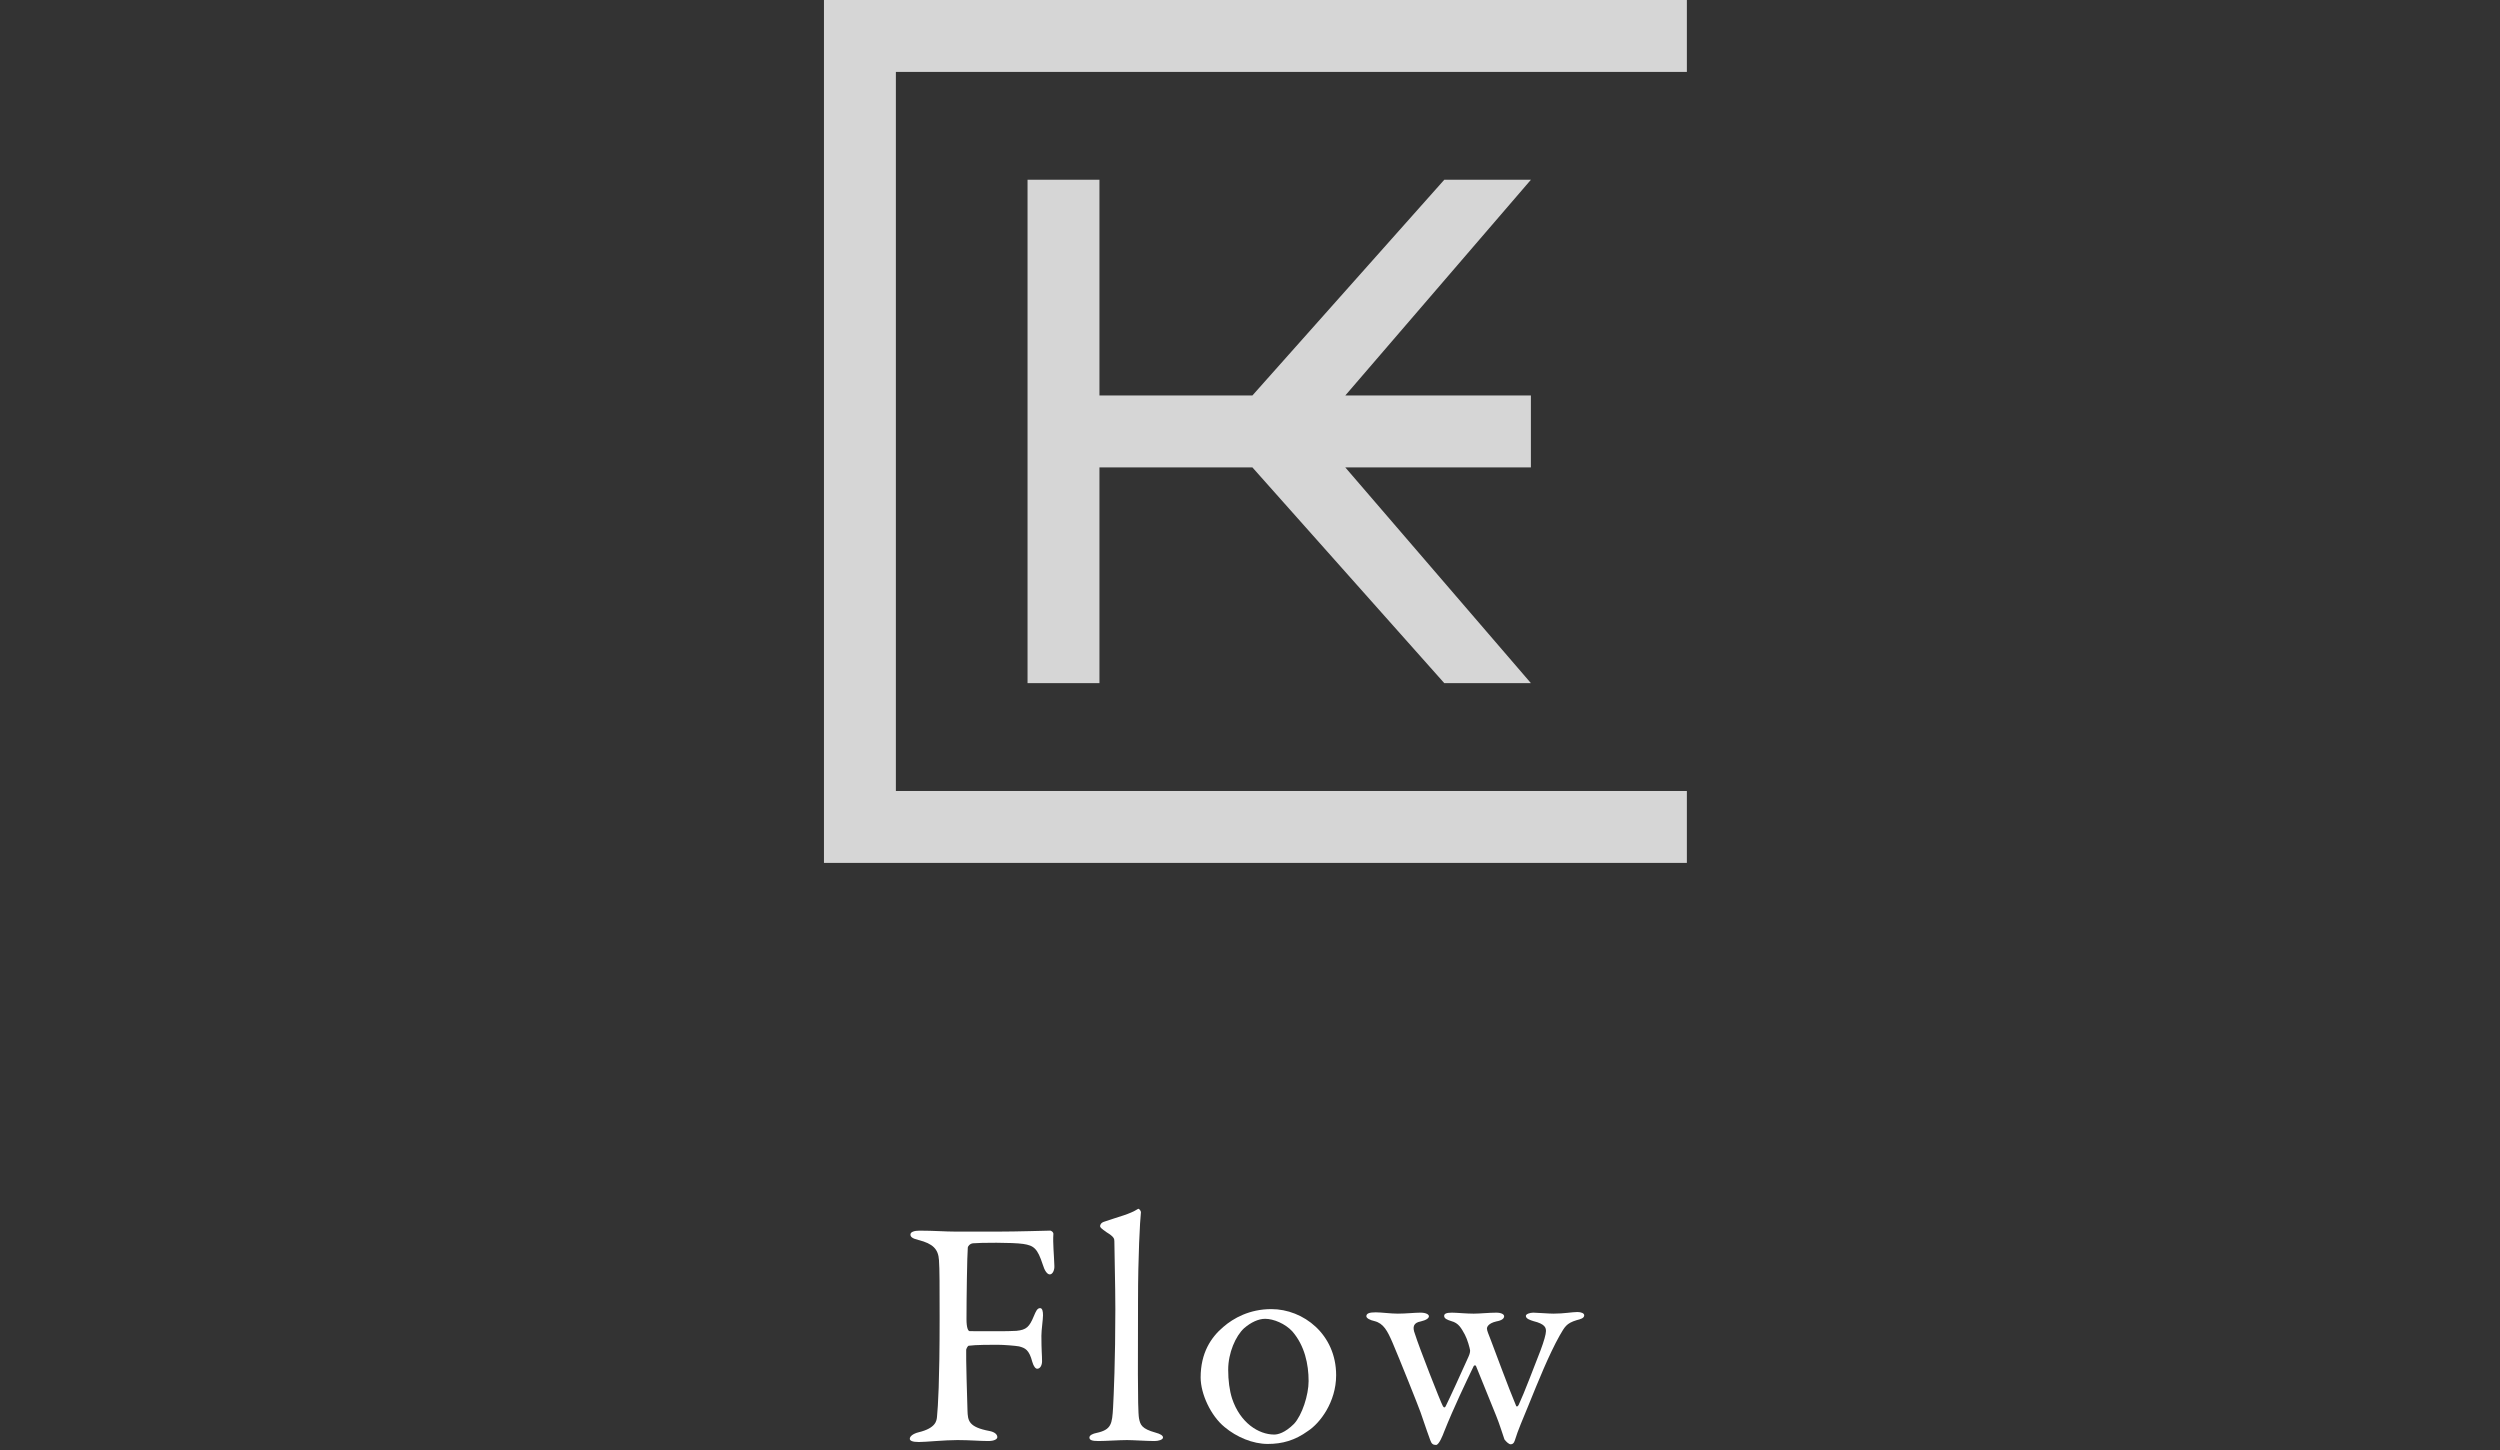 <?xml version="1.0" encoding="utf-8"?>
<!-- Generator: Adobe Illustrator 16.0.0, SVG Export Plug-In . SVG Version: 6.00 Build 0)  -->
<!DOCTYPE svg PUBLIC "-//W3C//DTD SVG 1.1//EN" "http://www.w3.org/Graphics/SVG/1.1/DTD/svg11.dtd">
<svg version="1.1" id="レイヤー_1" xmlns="http://www.w3.org/2000/svg" xmlns:xlink="http://www.w3.org/1999/xlink" x="0px"
	 y="0px" width="300px" height="174px" viewBox="0 0 300 174" enable-background="new 0 0 300 174" xml:space="preserve">
<rect x="0" y="0" width="300" height="174" fill="#333333" stroke="none"/>
<g>
	<g opacity="0.8">
		<g>
			<g>
				<polygon fill="#FFFFFF" points="98.876,103.548 202.424,103.548 202.424,94.919 107.505,94.919 107.505,8.629 202.424,8.629 
					202.424,0 98.876,0 				"/>
			</g>
		</g>
		<polygon fill="#FFFFFF" points="183.708,21.572 173.313,21.572 150.287,47.459 131.934,47.459 131.934,21.572 123.305,21.572 
			123.305,81.975 131.934,81.975 131.934,56.088 150.287,56.088 173.313,81.975 183.708,81.975 161.434,56.088 183.708,56.088 
			183.708,47.459 161.434,47.459 		"/>
	</g>
	<g>
		<path fill="#FFFFFF" d="M119.714,147.793c2.334,0,5.914-0.116,6.224-0.116c0.195-0.039,0.468,0.155,0.468,0.389
			c-0.078,1.128,0.078,2.49,0.117,3.812c0.038,0.506-0.195,1.051-0.545,1.051c-0.311,0-0.623-0.428-0.856-1.206
			c-0.623-1.906-1.051-2.257-2.334-2.452c-1.323-0.193-5.213-0.155-6.031-0.076c-0.388,0.038-0.621,0.389-0.621,0.506
			c-0.08,0.934-0.157,6.031-0.157,8.597c0,1.053,0.195,1.441,0.39,1.441c1.517,0,4.667,0.037,5.603-0.038
			c1.207-0.119,1.555-0.47,2.1-1.791c0.233-0.546,0.39-0.934,0.74-0.934c0.271,0,0.349,0.388,0.349,0.855
			c0,0.506-0.193,1.75-0.193,2.45c0,1.867,0.078,2.218,0.078,3.073c0,0.43-0.195,0.896-0.583,0.896
			c-0.195,0-0.428-0.271-0.585-0.816c-0.388-1.479-0.856-1.672-1.594-1.867c-0.428-0.079-1.829-0.194-2.607-0.194
			c-0.739,0-2.605,0-3.423,0.115c-0.116,0-0.273,0.313-0.311,0.468c-0.04,0.738,0.116,6.187,0.156,7.314
			c0.04,1.206,0.117,1.982,2.645,2.452c0.583,0.115,0.934,0.387,0.934,0.737c0,0.234-0.35,0.466-1.089,0.466
			c-1.011,0-2.217-0.116-3.696-0.116c-1.556,0-3.813,0.234-4.629,0.234c-0.778,0-1.089-0.156-1.089-0.39
			c0-0.311,0.428-0.621,1.049-0.776c2.102-0.506,2.179-1.401,2.219-1.906c0.116-1.207,0.311-4.087,0.311-11.789
			c0-3.656,0-5.953-0.078-6.965c-0.078-1.321-0.738-1.984-2.452-2.412c-0.777-0.194-0.972-0.39-0.972-0.661
			c0-0.311,0.466-0.466,1.089-0.466c1.712,0,3.113,0.116,4.319,0.116H119.714z"/>
		<path fill="#FFFFFF" d="M132.557,146.587c1.789-0.623,2.958-0.856,4.006-1.518c0.118-0.079,0.351,0.233,0.351,0.389
			c-0.116,0.974-0.351,5.368-0.351,10.583c0,5.681-0.078,13.11,0.118,14.161c0.155,0.778,0.311,1.244,1.984,1.712
			c0.583,0.155,0.896,0.351,0.896,0.583c0,0.272-0.545,0.427-1.013,0.427c-0.934,0-2.605-0.116-3.306-0.116
			c-0.896,0-2.607,0.116-3.423,0.116c-0.778,0-1.09-0.116-1.09-0.427c0-0.271,0.428-0.466,0.855-0.545
			c1.792-0.389,1.869-1.089,1.984-3.034c0.078-1.479,0.273-5.68,0.273-11.826c0-2.88-0.117-6.965-0.117-8.133
			c0-0.311-0.038-0.545-0.934-1.089c-0.661-0.468-0.778-0.583-0.778-0.738S132.129,146.702,132.557,146.587z"/>
		<path fill="#FFFFFF" d="M160.337,165.025c0,3.232-1.943,5.76-3.384,6.695c-1.557,1.127-3.073,1.553-4.824,1.553
			c-1.789,0-3.735-0.815-5.174-2.022c-1.674-1.361-2.878-4.005-2.878-5.951c0-2.957,1.245-4.824,2.723-6.07
			c1.207-1.049,3.151-2.138,5.759-2.138C156.408,157.092,160.337,160.125,160.337,165.025z M149.289,159.387
			c-1.011,0.934-1.906,2.956-1.906,4.979c0,1.284,0.155,2.49,0.468,3.462c0.971,2.918,3.188,4.318,5.058,4.318
			c0.427,0,1.282-0.194,2.373-1.283c0.972-1.049,1.751-3.462,1.751-5.136c0-2.023-0.469-4.241-1.946-5.953
			c-0.855-0.933-2.257-1.517-3.268-1.517C151.002,158.258,150.105,158.686,149.289,159.387z"/>
		<path fill="#FFFFFF" d="M170.459,157.518c0.7,0,1.011,0.235,1.011,0.43c0,0.233-0.311,0.466-0.972,0.621
			c-0.855,0.155-1.051,0.623-0.7,1.519c0.466,1.517,3.073,8.171,3.344,8.637c0.116,0.234,0.274,0.194,0.351,0
			c0.43-0.856,1.945-4.164,2.723-5.913c0.194-0.429,0.194-0.623,0.194-0.778c-0.039-0.271-0.311-1.284-0.621-1.867
			c-0.43-0.778-0.74-1.401-1.636-1.635c-0.505-0.156-0.855-0.312-0.855-0.622c0-0.271,0.274-0.391,0.935-0.391
			c0.546,0,1.712,0.119,2.607,0.119c0.7,0,1.867-0.119,2.723-0.119c0.582,0,0.933,0.195,0.933,0.43c0,0.271-0.271,0.506-0.933,0.621
			c-1.011,0.235-1.13,0.701-1.13,0.856c0,0.274,0.195,0.662,0.47,1.401c0.23,0.584,2.178,5.875,2.993,7.781
			c0.08,0.271,0.235,0.195,0.351-0.039c0.661-1.401,1.827-4.514,2.607-6.497c0.426-1.128,0.661-1.984,0.661-2.334
			c0-0.389-0.076-0.856-1.518-1.207c-0.35-0.117-0.896-0.272-0.896-0.622c0-0.235,0.506-0.391,0.896-0.391
			c0.427,0,1.828,0.119,2.413,0.119c1.282,0,2.257-0.195,2.878-0.195c0.466,0,0.816,0.156,0.816,0.389
			c0,0.351-0.427,0.466-0.893,0.583c-1.285,0.391-1.44,0.816-2.062,1.867c-1.286,2.297-2.568,5.485-3.737,8.365
			c-0.661,1.635-1.243,2.918-1.633,4.202c-0.116,0.388-0.311,0.466-0.506,0.466c-0.194,0-0.506-0.271-0.74-0.582
			c-0.155-0.429-0.621-1.946-1.011-2.88c-0.506-1.244-1.752-4.356-2.412-5.953c-0.04-0.075-0.235-0.075-0.271,0.04
			c-0.936,1.944-2.376,4.94-3.542,7.858c-0.155,0.43-0.621,1.596-0.971,1.596c-0.351,0-0.546-0.119-0.701-0.585
			c-0.079-0.193-0.585-1.632-1.166-3.344c-0.274-0.78-2.531-6.421-3.348-8.327c-0.621-1.438-1.087-2.333-2.178-2.606
			c-0.545-0.117-0.972-0.35-0.972-0.583c0-0.35,0.387-0.468,1.127-0.468c0.661,0,1.791,0.157,2.647,0.157
			C168.707,157.637,169.798,157.518,170.459,157.518z"/>
	</g>
</g>
</svg>
